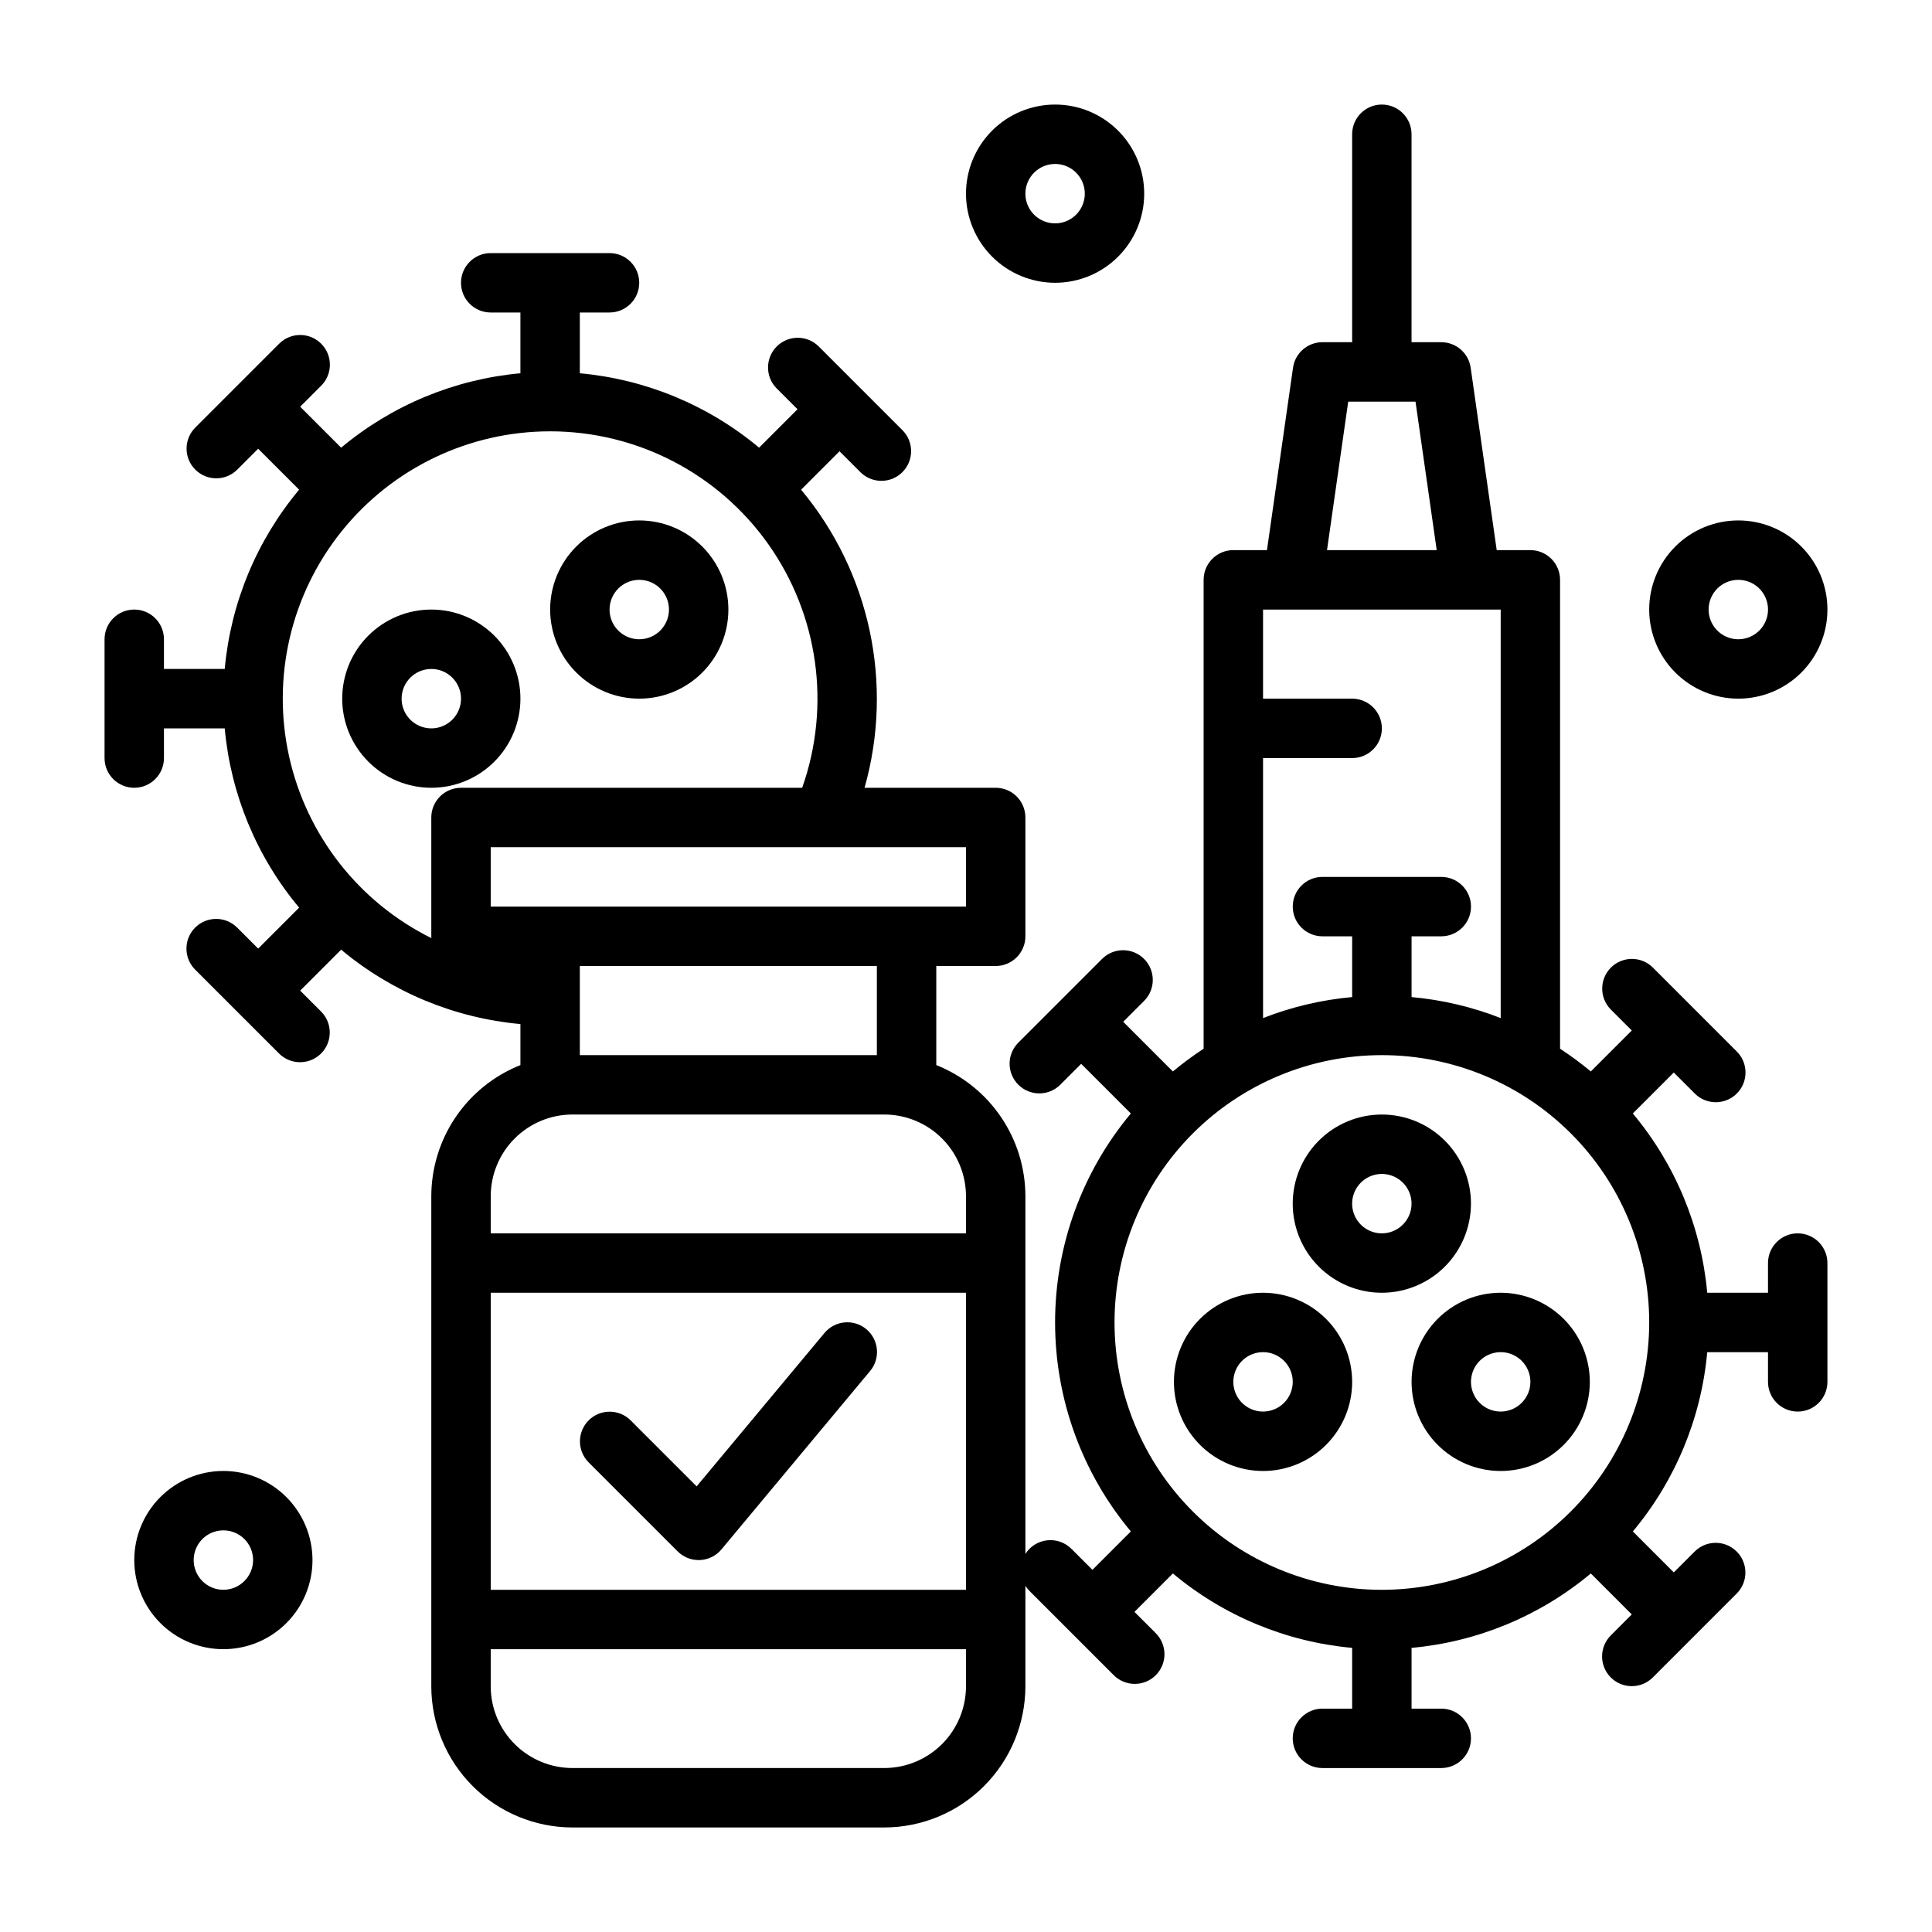 <?xml version="1.0" encoding="UTF-8"?>
<!-- Uploaded to: SVG Repo, www.svgrepo.com, Generator: SVG Repo Mixer Tools -->
<svg fill="#000000" width="800px" height="800px" version="1.1" viewBox="144 144 512 512" xmlns="http://www.w3.org/2000/svg">
 <g>
  <path d="m620.41 470.85c-4.348 0-7.871 3.523-7.871 7.871v7.871h-16.105c-1.586-17.473-8.465-34.047-19.719-47.508l10.855-10.855 5.566 5.566c3.074 3.074 8.062 3.074 11.137 0 3.074-3.074 3.074-8.059 0-11.133l-22.266-22.27c-3.082-3.043-8.039-3.027-11.102 0.035-3.059 3.059-3.074 8.02-0.031 11.098l5.566 5.566-10.855 10.855c-2.598-2.164-5.32-4.176-8.152-6.023v-124.26c0-2.09-0.828-4.094-2.305-5.566-1.477-1.477-3.477-2.309-5.566-2.309h-8.918l-6.902-48.344c-0.555-3.879-3.879-6.758-7.797-6.758h-7.871v-55.105c0-4.348-3.523-7.871-7.871-7.871-4.348 0-7.871 3.523-7.871 7.871v55.105h-7.875c-3.914 0-7.238 2.879-7.793 6.758l-6.906 48.344h-8.914c-4.348 0-7.871 3.527-7.871 7.875v124.26c-2.832 1.848-5.555 3.863-8.148 6.027l-13.16-13.16 5.562-5.566c3.043-3.082 3.027-8.039-0.035-11.102-3.059-3.059-8.02-3.074-11.098-0.031l-22.266 22.266c-3.043 3.078-3.027 8.035 0.035 11.098s8.02 3.074 11.098 0.035l5.566-5.566 13.16 13.16c-12.973 15.539-20.078 35.137-20.078 55.379 0 20.242 7.106 39.844 20.078 55.383l-10.18 10.18-5.566-5.566c-1.684-1.691-4.047-2.523-6.422-2.262-2.371 0.258-4.5 1.586-5.777 3.602v-94.789c-0.012-7.492-2.266-14.805-6.477-21-4.207-6.195-10.18-10.984-17.141-13.754v-26.254h15.746c2.086 0 4.09-0.832 5.566-2.309 1.477-1.477 2.305-3.477 2.305-5.566v-31.488c0-2.086-0.828-4.09-2.305-5.566-1.477-1.473-3.481-2.305-5.566-2.305h-34.754c7.766-27.492 1.473-57.051-16.816-78.996l10.18-10.18 5.566 5.566c3.078 3.039 8.035 3.027 11.098-0.035 3.062-3.059 3.078-8.02 0.035-11.098l-22.266-22.266c-3.082-3.016-8.02-2.988-11.07 0.059-3.051 3.051-3.078 7.988-0.062 11.07l5.566 5.566-10.18 10.18c-13.461-11.25-30.035-18.129-47.508-19.715v-16.105h7.871c4.348 0 7.871-3.523 7.871-7.871s-3.523-7.871-7.871-7.871h-31.488c-4.348 0-7.871 3.523-7.871 7.871s3.523 7.871 7.871 7.871h7.871v16.105c-17.473 1.586-34.047 8.465-47.508 19.719l-10.855-10.855 5.566-5.566c3.074-3.074 3.074-8.059 0-11.133-3.074-3.078-8.059-3.078-11.133-0.004l-22.27 22.27c-3.043 3.078-3.027 8.039 0.035 11.098 3.062 3.062 8.02 3.078 11.098 0.035l5.566-5.566 10.855 10.855c-11.254 13.461-18.129 30.035-19.715 47.508h-16.105v-7.871c0-4.348-3.523-7.871-7.871-7.871-4.348 0-7.871 3.523-7.871 7.871v31.488c0 4.348 3.523 7.871 7.871 7.871 4.348 0 7.871-3.523 7.871-7.871v-7.871h16.105c1.586 17.473 8.465 34.047 19.719 47.508l-10.855 10.855-5.566-5.566c-3.074-3.074-8.059-3.074-11.133 0-3.078 3.074-3.078 8.059-0.004 11.133l22.27 22.27c3.078 3.039 8.035 3.027 11.098-0.035s3.074-8.02 0.035-11.098l-5.566-5.566 10.855-10.855c13.461 11.254 30.035 18.129 47.508 19.715v10.875c-6.961 2.766-12.93 7.555-17.141 13.75-4.211 6.195-6.465 13.508-6.477 21v129.89c0.012 9.914 3.957 19.418 10.965 26.43 7.012 7.008 16.516 10.953 26.43 10.965h82.656c9.914-0.012 19.418-3.957 26.426-10.965 7.012-7.012 10.953-16.516 10.965-26.43v-26.645c0.309 0.484 0.668 0.934 1.07 1.34l22.266 22.266c1.469 1.512 3.484 2.371 5.59 2.387 2.109 0.016 4.133-0.812 5.625-2.305 1.492-1.488 2.32-3.516 2.305-5.621-0.016-2.109-0.875-4.121-2.387-5.59l-5.566-5.566 10.184-10.184c13.457 11.254 30.031 18.133 47.508 19.719v16.105h-7.875c-4.348 0-7.871 3.523-7.871 7.871s3.523 7.871 7.871 7.871h31.488c4.348 0 7.875-3.523 7.875-7.871s-3.527-7.871-7.875-7.871h-7.871v-16.105c17.473-1.586 34.047-8.465 47.508-19.719l10.855 10.855-5.566 5.566c-3.074 3.074-3.074 8.059 0 11.133 3.074 3.078 8.062 3.078 11.137 0.004l22.266-22.27c3.043-3.078 3.027-8.039-0.035-11.098-3.059-3.062-8.02-3.078-11.098-0.035l-5.566 5.566-10.855-10.855c11.254-13.461 18.133-30.035 19.715-47.508h16.105v7.871c0 4.348 3.523 7.871 7.871 7.871 4.348 0 7.875-3.523 7.875-7.871v-31.488c0-2.086-0.832-4.09-2.309-5.566-1.477-1.477-3.477-2.305-5.566-2.305zm-244.03-47.234h-78.719v-23.613h78.719zm23.617-39.359h-125.95v-15.742h125.95zm-110.21-125.95c23 0 44.57 11.164 57.848 29.945 13.281 18.777 16.617 42.836 8.949 64.52h-90.41c-4.348 0-7.875 3.523-7.875 7.871v31.488c0 0.16 0.016 0.32 0.023 0.477v0.004c-19.23-9.531-33.105-27.27-37.727-48.23-4.617-20.965 0.52-42.891 13.969-59.621 13.449-16.727 33.758-26.457 55.223-26.453zm5.902 181.05h82.656l0.004 0.004c5.738 0.004 11.242 2.289 15.301 6.348 4.059 4.059 6.34 9.559 6.348 15.301v9.84h-125.95v-9.84c0.004-5.742 2.289-11.242 6.348-15.301 4.059-4.059 9.559-6.344 15.301-6.348zm104.31 125.96h-125.95v-78.723h125.95zm-21.648 47.23h-82.656c-5.742-0.008-11.242-2.289-15.301-6.348-4.059-4.059-6.344-9.562-6.348-15.301v-9.84h125.95v9.84c-0.008 5.738-2.289 11.242-6.348 15.301-4.059 4.059-9.562 6.34-15.301 6.348zm122.94-362.11h17.832l5.621 39.359h-29.074zm-22.57 94.465h23.617c4.348 0 7.871-3.523 7.871-7.871 0-4.348-3.523-7.875-7.871-7.875h-23.617v-23.613h62.977v108.26c-7.57-2.961-15.52-4.836-23.617-5.566v-16.105h7.871c4.348 0 7.875-3.523 7.875-7.871s-3.527-7.871-7.875-7.871h-31.488c-4.348 0-7.871 3.523-7.871 7.871s3.523 7.871 7.871 7.871h7.871v16.105h0.004c-8.098 0.73-16.047 2.606-23.617 5.566zm31.488 220.42c-18.789 0-36.812-7.465-50.098-20.754-13.285-13.285-20.75-31.305-20.75-50.098 0-18.789 7.465-36.809 20.75-50.094 13.285-13.289 31.309-20.754 50.098-20.754 18.789 0 36.809 7.465 50.098 20.754 13.285 13.285 20.75 31.305 20.75 50.094-0.02 18.785-7.492 36.793-20.773 50.074-13.281 13.285-31.289 20.754-50.074 20.777z"/>
  <path d="m478.72 486.59c-6.262 0-12.27 2.488-16.699 6.918-4.43 4.43-6.918 10.438-6.918 16.699s2.488 12.27 6.918 16.699c4.43 4.43 10.438 6.918 16.699 6.918s12.27-2.488 16.699-6.918c4.43-4.43 6.918-10.438 6.918-16.699-0.008-6.262-2.5-12.266-6.926-16.691-4.426-4.426-10.43-6.918-16.691-6.926zm0 31.488c-3.184 0-6.055-1.918-7.273-4.859s-0.543-6.328 1.707-8.578 5.637-2.926 8.578-1.707c2.941 1.219 4.859 4.09 4.859 7.273-0.004 4.344-3.527 7.867-7.871 7.871z"/>
  <path d="m203.2 533.82c-6.266 0-12.273 2.488-16.699 6.914-4.43 4.43-6.918 10.438-6.918 16.699 0 6.266 2.488 12.273 6.918 16.699 4.426 4.43 10.434 6.918 16.699 6.918 6.262 0 12.27-2.488 16.699-6.918 4.426-4.426 6.914-10.434 6.914-16.699-0.004-6.258-2.496-12.262-6.922-16.691-4.43-4.426-10.43-6.918-16.691-6.922zm0 31.488c-3.184 0-6.055-1.918-7.273-4.859s-0.547-6.328 1.707-8.582c2.25-2.25 5.637-2.922 8.578-1.703 2.941 1.215 4.859 4.086 4.859 7.269-0.004 4.348-3.527 7.867-7.871 7.875z"/>
  <path d="m423.61 218.94c6.266 0 12.273-2.488 16.699-6.918 4.43-4.426 6.918-10.434 6.918-16.699 0-6.262-2.488-12.27-6.918-16.699-4.426-4.426-10.434-6.914-16.699-6.914-6.262 0-12.27 2.488-16.699 6.914-4.426 4.43-6.914 10.438-6.914 16.699 0.004 6.262 2.496 12.266 6.922 16.691 4.43 4.43 10.43 6.918 16.691 6.926zm0-31.488c3.184 0 6.055 1.918 7.273 4.859s0.547 6.328-1.707 8.578c-2.25 2.254-5.637 2.926-8.578 1.707-2.941-1.219-4.859-4.086-4.859-7.273 0.004-4.344 3.527-7.867 7.871-7.871z"/>
  <path d="m604.67 329.15c6.262 0 12.27-2.484 16.699-6.914 4.43-4.43 6.918-10.438 6.918-16.699 0-6.266-2.488-12.27-6.918-16.699-4.43-4.43-10.438-6.918-16.699-6.918-6.266 0-12.27 2.488-16.699 6.918-4.43 4.43-6.918 10.434-6.918 16.699 0.008 6.262 2.496 12.262 6.926 16.691 4.426 4.426 10.43 6.918 16.691 6.922zm0-31.488v0.004c3.184 0 6.055 1.918 7.273 4.859 1.219 2.941 0.543 6.324-1.707 8.578-2.254 2.25-5.637 2.926-8.578 1.707s-4.859-4.09-4.859-7.273c0.004-4.348 3.523-7.867 7.871-7.871z"/>
  <path d="m533.82 462.98c0-6.266-2.488-12.273-6.918-16.699-4.43-4.43-10.438-6.918-16.699-6.918s-12.27 2.488-16.699 6.918c-4.43 4.426-6.918 10.434-6.918 16.699 0 6.262 2.488 12.27 6.918 16.695 4.43 4.43 10.438 6.918 16.699 6.918 6.262-0.008 12.266-2.496 16.691-6.922 4.426-4.43 6.918-10.434 6.926-16.691zm-23.617 7.871c-3.184 0-6.055-1.918-7.273-4.859-1.219-2.941-0.543-6.328 1.707-8.578 2.25-2.254 5.637-2.926 8.578-1.707s4.859 4.086 4.859 7.273c-0.004 4.344-3.527 7.867-7.871 7.871z"/>
  <path d="m541.7 486.59c-6.266 0-12.27 2.488-16.699 6.918-4.43 4.43-6.918 10.438-6.918 16.699s2.488 12.27 6.918 16.699c4.43 4.43 10.434 6.918 16.699 6.918 6.262 0 12.27-2.488 16.699-6.918 4.43-4.43 6.918-10.438 6.918-16.699-0.008-6.262-2.5-12.266-6.926-16.691-4.43-4.426-10.43-6.918-16.691-6.926zm0 31.488c-3.184 0-6.055-1.918-7.273-4.859s-0.543-6.328 1.707-8.578 5.637-2.926 8.578-1.707c2.941 1.219 4.859 4.09 4.859 7.273-0.004 4.344-3.527 7.867-7.871 7.871z"/>
  <path d="m313.41 329.15c6.262 0 12.27-2.484 16.699-6.914 4.43-4.43 6.918-10.438 6.918-16.699 0-6.266-2.488-12.27-6.918-16.699-4.43-4.43-10.438-6.918-16.699-6.918s-12.27 2.488-16.699 6.918c-4.43 4.43-6.918 10.434-6.918 16.699 0.008 6.262 2.5 12.262 6.926 16.691 4.426 4.426 10.43 6.918 16.691 6.922zm0-31.488v0.004c3.184 0 6.055 1.918 7.273 4.859 1.219 2.941 0.543 6.324-1.707 8.578-2.25 2.25-5.637 2.926-8.578 1.707-2.941-1.219-4.859-4.09-4.859-7.273 0.004-4.348 3.527-7.867 7.871-7.871z"/>
  <path d="m258.3 352.77c6.266 0 12.273-2.488 16.699-6.918 4.43-4.426 6.918-10.434 6.918-16.699 0-6.262-2.488-12.27-6.918-16.695-4.426-4.43-10.434-6.918-16.699-6.918-6.262 0-12.27 2.488-16.699 6.918-4.426 4.426-6.914 10.434-6.914 16.695 0.004 6.262 2.496 12.266 6.922 16.691 4.43 4.43 10.43 6.918 16.691 6.926zm0-31.488c3.184 0 6.055 1.918 7.273 4.859 1.219 2.941 0.547 6.328-1.707 8.578-2.25 2.254-5.637 2.926-8.578 1.707-2.941-1.219-4.859-4.086-4.859-7.273 0.004-4.344 3.527-7.867 7.871-7.871z"/>
  <path d="m323.58 555.13c1.477 1.477 3.481 2.305 5.566 2.305 0.117 0 0.238 0 0.355-0.008h0.004c2.207-0.098 4.273-1.125 5.688-2.824l39.359-47.23h0.004c1.352-1.602 2.012-3.676 1.828-5.766-0.184-2.09-1.191-4.019-2.801-5.363-1.613-1.344-3.691-1.988-5.781-1.789-2.086 0.195-4.012 1.219-5.344 2.84l-33.844 40.609-17.52-17.52h0.004c-3.082-3.043-8.039-3.027-11.102 0.031-3.059 3.062-3.074 8.02-0.035 11.098z"/>
 </g>
</svg>